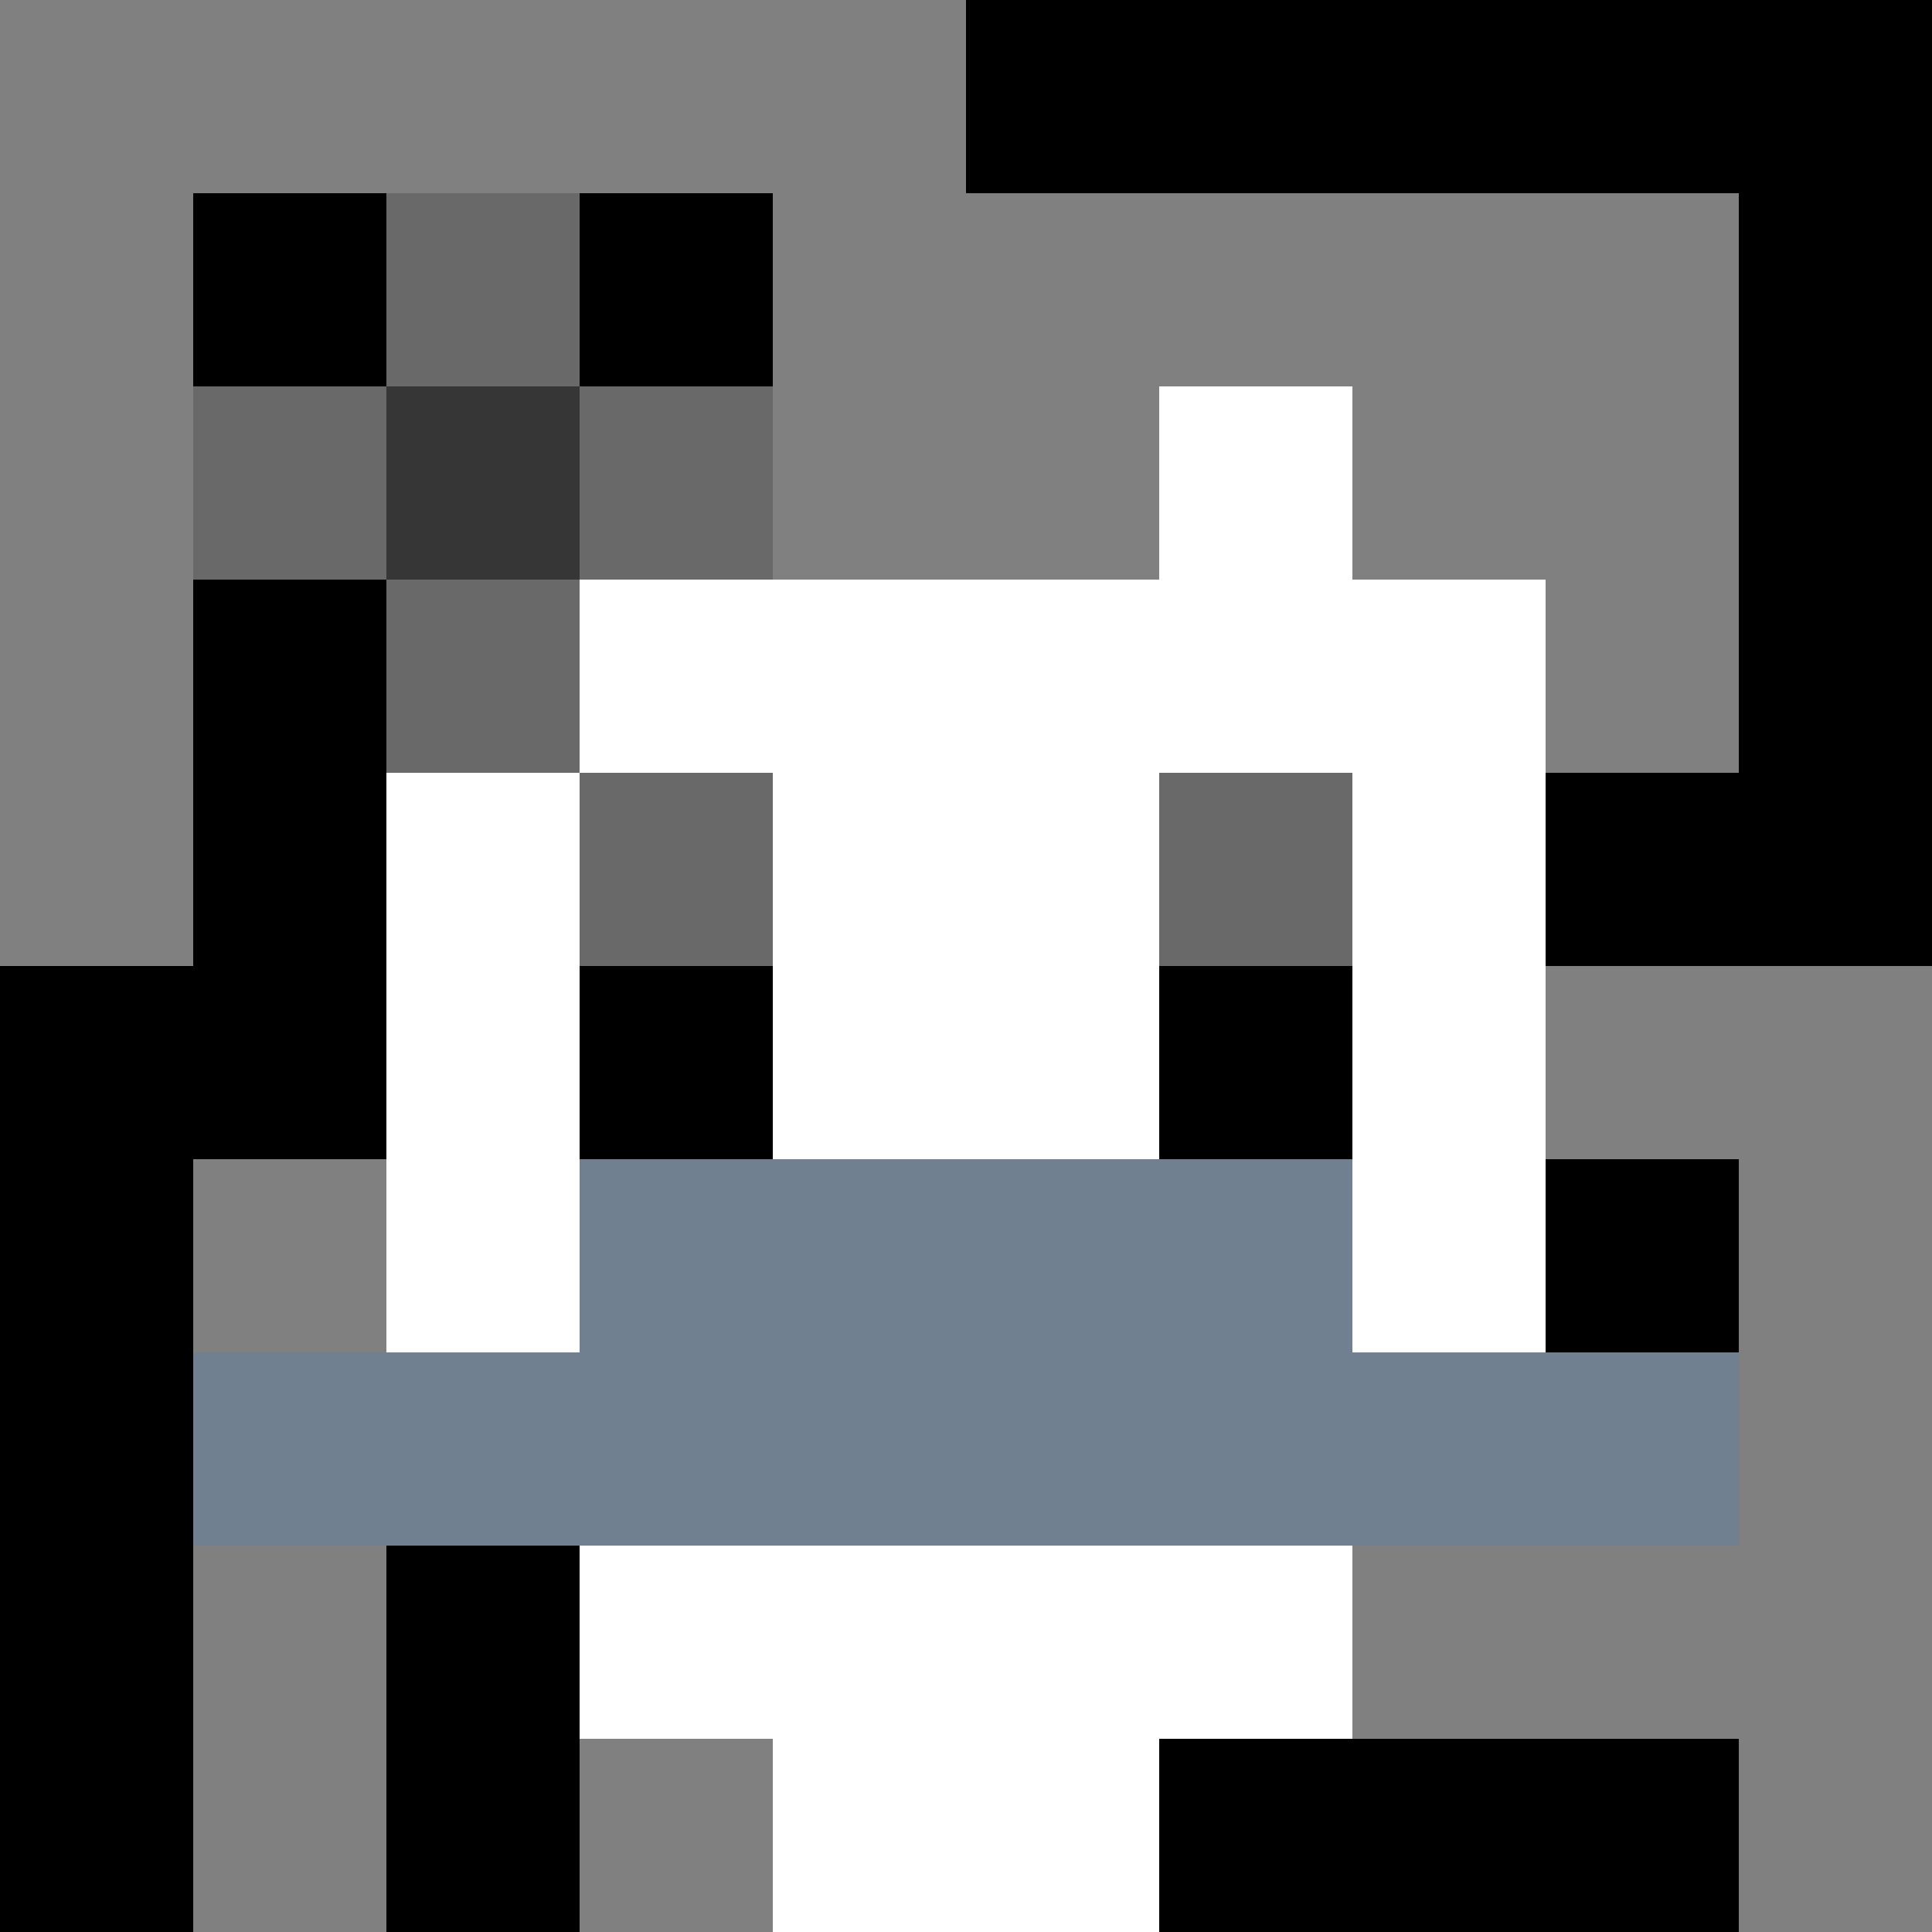 <svg xmlns="http://www.w3.org/2000/svg" version="1.1" width="600" height="600" viewBox="0 0 123 123">
  <title>'goose-pfp-punk' by Dmitri Cherniak</title>
  <desc>The Goose Is Loose (Black Edition)</desc>
  <rect width="100%" height="100%" fill="#060404"></rect>
  <g>
    <g id="0-0">
      <rect x="0" y="0" height="123" width="123" fill="#000000"></rect>
      <g>
        <rect id="0-0-0-0-5-1" x="0" y="0" width="61.5" height="12.3" fill="#808080"></rect>
        <rect id="0-0-0-0-1-5" x="0" y="0" width="12.3" height="61.5" fill="#808080"></rect>
        <rect id="0-0-2-0-1-5" x="24.6" y="0" width="12.3" height="61.5" fill="#808080"></rect>
        <rect id="0-0-4-0-1-5" x="49.2" y="0" width="12.3" height="61.5" fill="#808080"></rect>
        <rect id="0-0-6-1-3-3" x="73.8" y="12.3" width="36.9" height="36.9" fill="#808080"></rect>
        <rect id="0-0-1-6-1-4" x="12.3" y="73.8" width="12.3" height="49.2" fill="#808080"></rect>
        <rect id="0-0-3-6-1-4" x="36.9" y="73.8" width="12.3" height="49.2" fill="#808080"></rect>
        <rect id="0-0-5-5-5-1" x="61.5" y="61.5" width="61.5" height="12.3" fill="#808080"></rect>
        <rect id="0-0-5-8-5-1" x="61.5" y="98.4" width="61.5" height="12.3" fill="#808080"></rect>
        <rect id="0-0-5-5-1-5" x="61.5" y="61.5" width="12.3" height="61.5" fill="#808080"></rect>
        <rect id="0-0-9-5-1-5" x="110.7" y="61.5" width="12.3" height="61.5" fill="#808080"></rect>
      </g>
      <g>
        <rect id="0-0-3-2-4-7" x="36.9" y="24.6" width="49.2" height="86.1" fill="#FFFFFF"></rect>
        <rect id="0-0-2-3-6-5" x="24.6" y="36.9" width="73.8" height="61.5" fill="#FFFFFF"></rect>
        <rect id="0-0-4-8-2-2" x="49.2" y="98.4" width="24.6" height="24.6" fill="#FFFFFF"></rect>
        <rect id="0-0-1-7-8-1" x="12.3" y="86.1" width="98.4" height="12.3" fill="#708090"></rect>
        <rect id="0-0-3-6-4-2" x="36.9" y="73.8" width="49.2" height="24.6" fill="#708090"></rect>
        <rect id="0-0-3-4-1-1" x="36.9" y="49.2" width="12.3" height="12.3" fill="#696969"></rect>
        <rect id="0-0-6-4-1-1" x="73.8" y="49.2" width="12.3" height="12.3" fill="#696969"></rect>
        <rect id="0-0-3-5-1-1" x="36.9" y="61.5" width="12.3" height="12.3" fill="#000000"></rect>
        <rect id="0-0-6-5-1-1" x="73.8" y="61.5" width="12.3" height="12.3" fill="#000000"></rect>
        <rect id="0-0-4-1-2-2" x="49.2" y="12.3" width="24.6" height="24.6" fill="#808080"></rect>
        <rect id="0-0-1-2-3-1" x="12.3" y="24.6" width="36.9" height="12.3" fill="#696969"></rect>
        <rect id="0-0-2-1-1-3" x="24.6" y="12.3" width="12.3" height="36.9" fill="#696969"></rect>
        <rect id="0-0-2-2-1-1" x="24.6" y="24.6" width="12.3" height="12.3" fill="#363636"></rect>
      </g>
    </g>
  </g>
</svg>